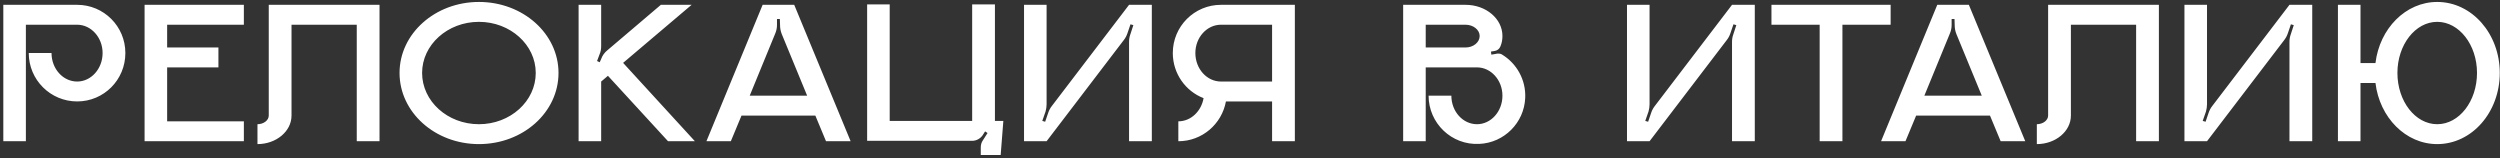 <?xml version="1.0" encoding="UTF-8"?> <svg xmlns="http://www.w3.org/2000/svg" width="585" height="37" viewBox="0 0 585 37" fill="none"><rect x="0" y="0" width="585" height="37" fill="#333333" stroke="none"/><path d="M18.056 1.128C24.296 1.128 29.336 6.168 29.336 12.408C29.336 18.696 24.296 23.736 18.056 23.736C11.816 23.736 6.728 18.696 6.728 12.408H12.056C12.056 16.104 14.744 19.08 18.056 19.08C21.32 19.08 24.008 16.104 24.008 12.408C24.008 8.76 21.32 5.784 18.056 5.784H6.056V33.048H0.776V1.128H18.056ZM57.064 5.784H39.112V11.112H51.112V15.768H39.112V28.392H57.064V33.048H33.832V1.128H57.064V5.784ZM62.888 1.128H88.808V33.048H83.48V5.784H68.216V27.048C68.216 30.744 64.616 33.72 60.248 33.72V29.064C61.688 29.064 62.888 28.152 62.888 27.048V1.128ZM112.068 0.456C122.388 0.456 130.692 7.896 130.692 17.064C130.692 26.28 122.388 33.72 112.068 33.72C101.796 33.72 93.493 26.28 93.493 17.064C93.493 7.896 101.796 0.456 112.068 0.456ZM112.068 29.064C119.412 29.064 125.364 23.688 125.364 17.064C125.364 10.488 119.412 5.112 112.068 5.112C104.724 5.112 98.772 10.488 98.772 17.064C98.772 23.688 104.724 29.064 112.068 29.064ZM145.808 14.712L162.608 33.048H156.32L142.256 17.736L140.672 19.08V33.048H135.392V1.128H140.672V10.776C140.672 11.448 140.576 12.12 140.288 12.744L139.712 14.28L140.336 14.568L140.672 13.8C140.96 12.984 141.488 12.264 142.16 11.736L154.64 1.128H161.84L145.808 14.712ZM185.848 1.128L199.048 33.048H193.288L190.792 27.048H173.512L171.016 33.048H165.303L178.456 1.128H185.848ZM175.432 22.392H188.872L182.92 7.944C182.68 7.32 182.536 6.648 182.536 5.976L182.488 4.44H181.816V5.832C181.816 6.552 181.672 7.224 181.384 7.896L175.432 22.392ZM232.814 28.296H234.782L234.158 36.264H229.502V34.488C229.502 33.912 229.646 33.336 229.982 32.856L231.086 31.128L230.51 30.744L229.934 31.656C229.358 32.472 228.446 32.952 227.486 32.952H202.91V1.032H208.19V28.296H227.486V1.032H232.814V28.296ZM264.199 1.128H269.527V33.048H264.199V9.768C264.199 9.192 264.295 8.616 264.487 8.088L265.207 5.88L264.535 5.688L263.815 7.8C263.623 8.376 263.335 8.904 262.999 9.336L244.903 33.048H239.623V1.128H244.903V24.408C244.903 24.984 244.807 25.56 244.663 26.088L243.895 28.296L244.567 28.488L245.287 26.376C245.479 25.8 245.767 25.272 246.103 24.84L264.199 1.128ZM285.715 1.128H302.995V33.048H297.667V23.736H286.867C285.907 29.016 281.299 33.048 275.731 33.048V28.392C278.659 28.392 281.107 26.04 281.635 22.968C277.411 21.336 274.435 17.208 274.435 12.408C274.435 6.168 279.475 1.128 285.715 1.128ZM297.667 19.08V5.784H285.715C282.403 5.784 279.715 8.76 279.715 12.408C279.715 16.104 282.403 19.08 285.715 19.08H297.667ZM351.523 12.792C354.883 14.856 357.091 18.648 356.899 22.92C356.659 28.728 351.955 33.432 346.147 33.672C339.667 34.008 334.291 28.824 334.291 22.392H339.619C339.619 26.088 342.307 29.064 345.619 29.064C348.883 29.064 351.571 26.088 351.571 22.392C351.571 18.744 348.883 15.768 345.619 15.768H333.618V33.048H328.339V1.128H342.931C347.731 1.128 351.571 4.392 351.571 8.424C351.571 9.288 351.427 10.104 351.091 10.872C350.851 11.448 350.371 11.832 349.747 11.928L348.883 12.072L348.979 12.792L350.323 12.552C350.755 12.504 351.187 12.552 351.523 12.792ZM342.931 11.112C344.755 11.112 346.243 9.912 346.243 8.424C346.243 6.984 344.755 5.784 342.931 5.784H333.618V11.112H342.931ZM405.293 1.128H410.621V33.048H405.293V9.768C405.293 9.192 405.389 8.616 405.581 8.088L406.301 5.88L405.629 5.688L404.909 7.8C404.717 8.376 404.429 8.904 404.093 9.336L385.997 33.048H380.717V1.128H385.997V24.408C385.997 24.984 385.901 25.56 385.757 26.088L384.989 28.296L385.661 28.488L386.381 26.376C386.573 25.8 386.861 25.272 387.197 24.84L405.293 1.128ZM414.52 1.128H442.408V5.784H431.128V33.048H425.8V5.784H414.52V1.128ZM460.713 1.128L473.913 33.048H468.153L465.657 27.048H448.377L445.881 33.048H440.169L453.321 1.128H460.713ZM450.297 22.392H463.737L457.785 7.944C457.545 7.32 457.401 6.648 457.401 5.976L457.353 4.44H456.681V5.832C456.681 6.552 456.537 7.224 456.249 7.896L450.297 22.392ZM479.26 1.128H505.18V33.048H499.852V5.784H484.588V27.048C484.588 30.744 480.988 33.72 476.62 33.72V29.064C478.06 29.064 479.26 28.152 479.26 27.048V1.128ZM535.736 1.128H541.064V33.048H535.736V9.768C535.736 9.192 535.832 8.616 536.024 8.088L536.744 5.88L536.072 5.688L535.352 7.8C535.16 8.376 534.872 8.904 534.536 9.336L516.44 33.048H511.16V1.128H516.44V24.408C516.44 24.984 516.344 25.56 516.2 26.088L515.432 28.296L516.104 28.488L516.824 26.376C517.016 25.8 517.304 25.272 517.64 24.84L535.736 1.128ZM570.308 0.456C578.42 0.456 584.948 7.896 584.948 17.064C584.948 26.28 578.42 33.72 570.308 33.72C562.916 33.72 556.82 27.48 555.86 19.416H552.356V33.048H547.076V1.128H552.356V14.76H555.86C556.82 6.696 562.916 0.456 570.308 0.456ZM570.308 29.064C575.444 29.064 579.62 23.688 579.62 17.064C579.62 10.488 575.444 5.112 570.308 5.112C565.172 5.112 560.996 10.488 560.996 17.064C560.996 23.688 565.172 29.064 570.308 29.064Z" fill="white"></path></svg> 
